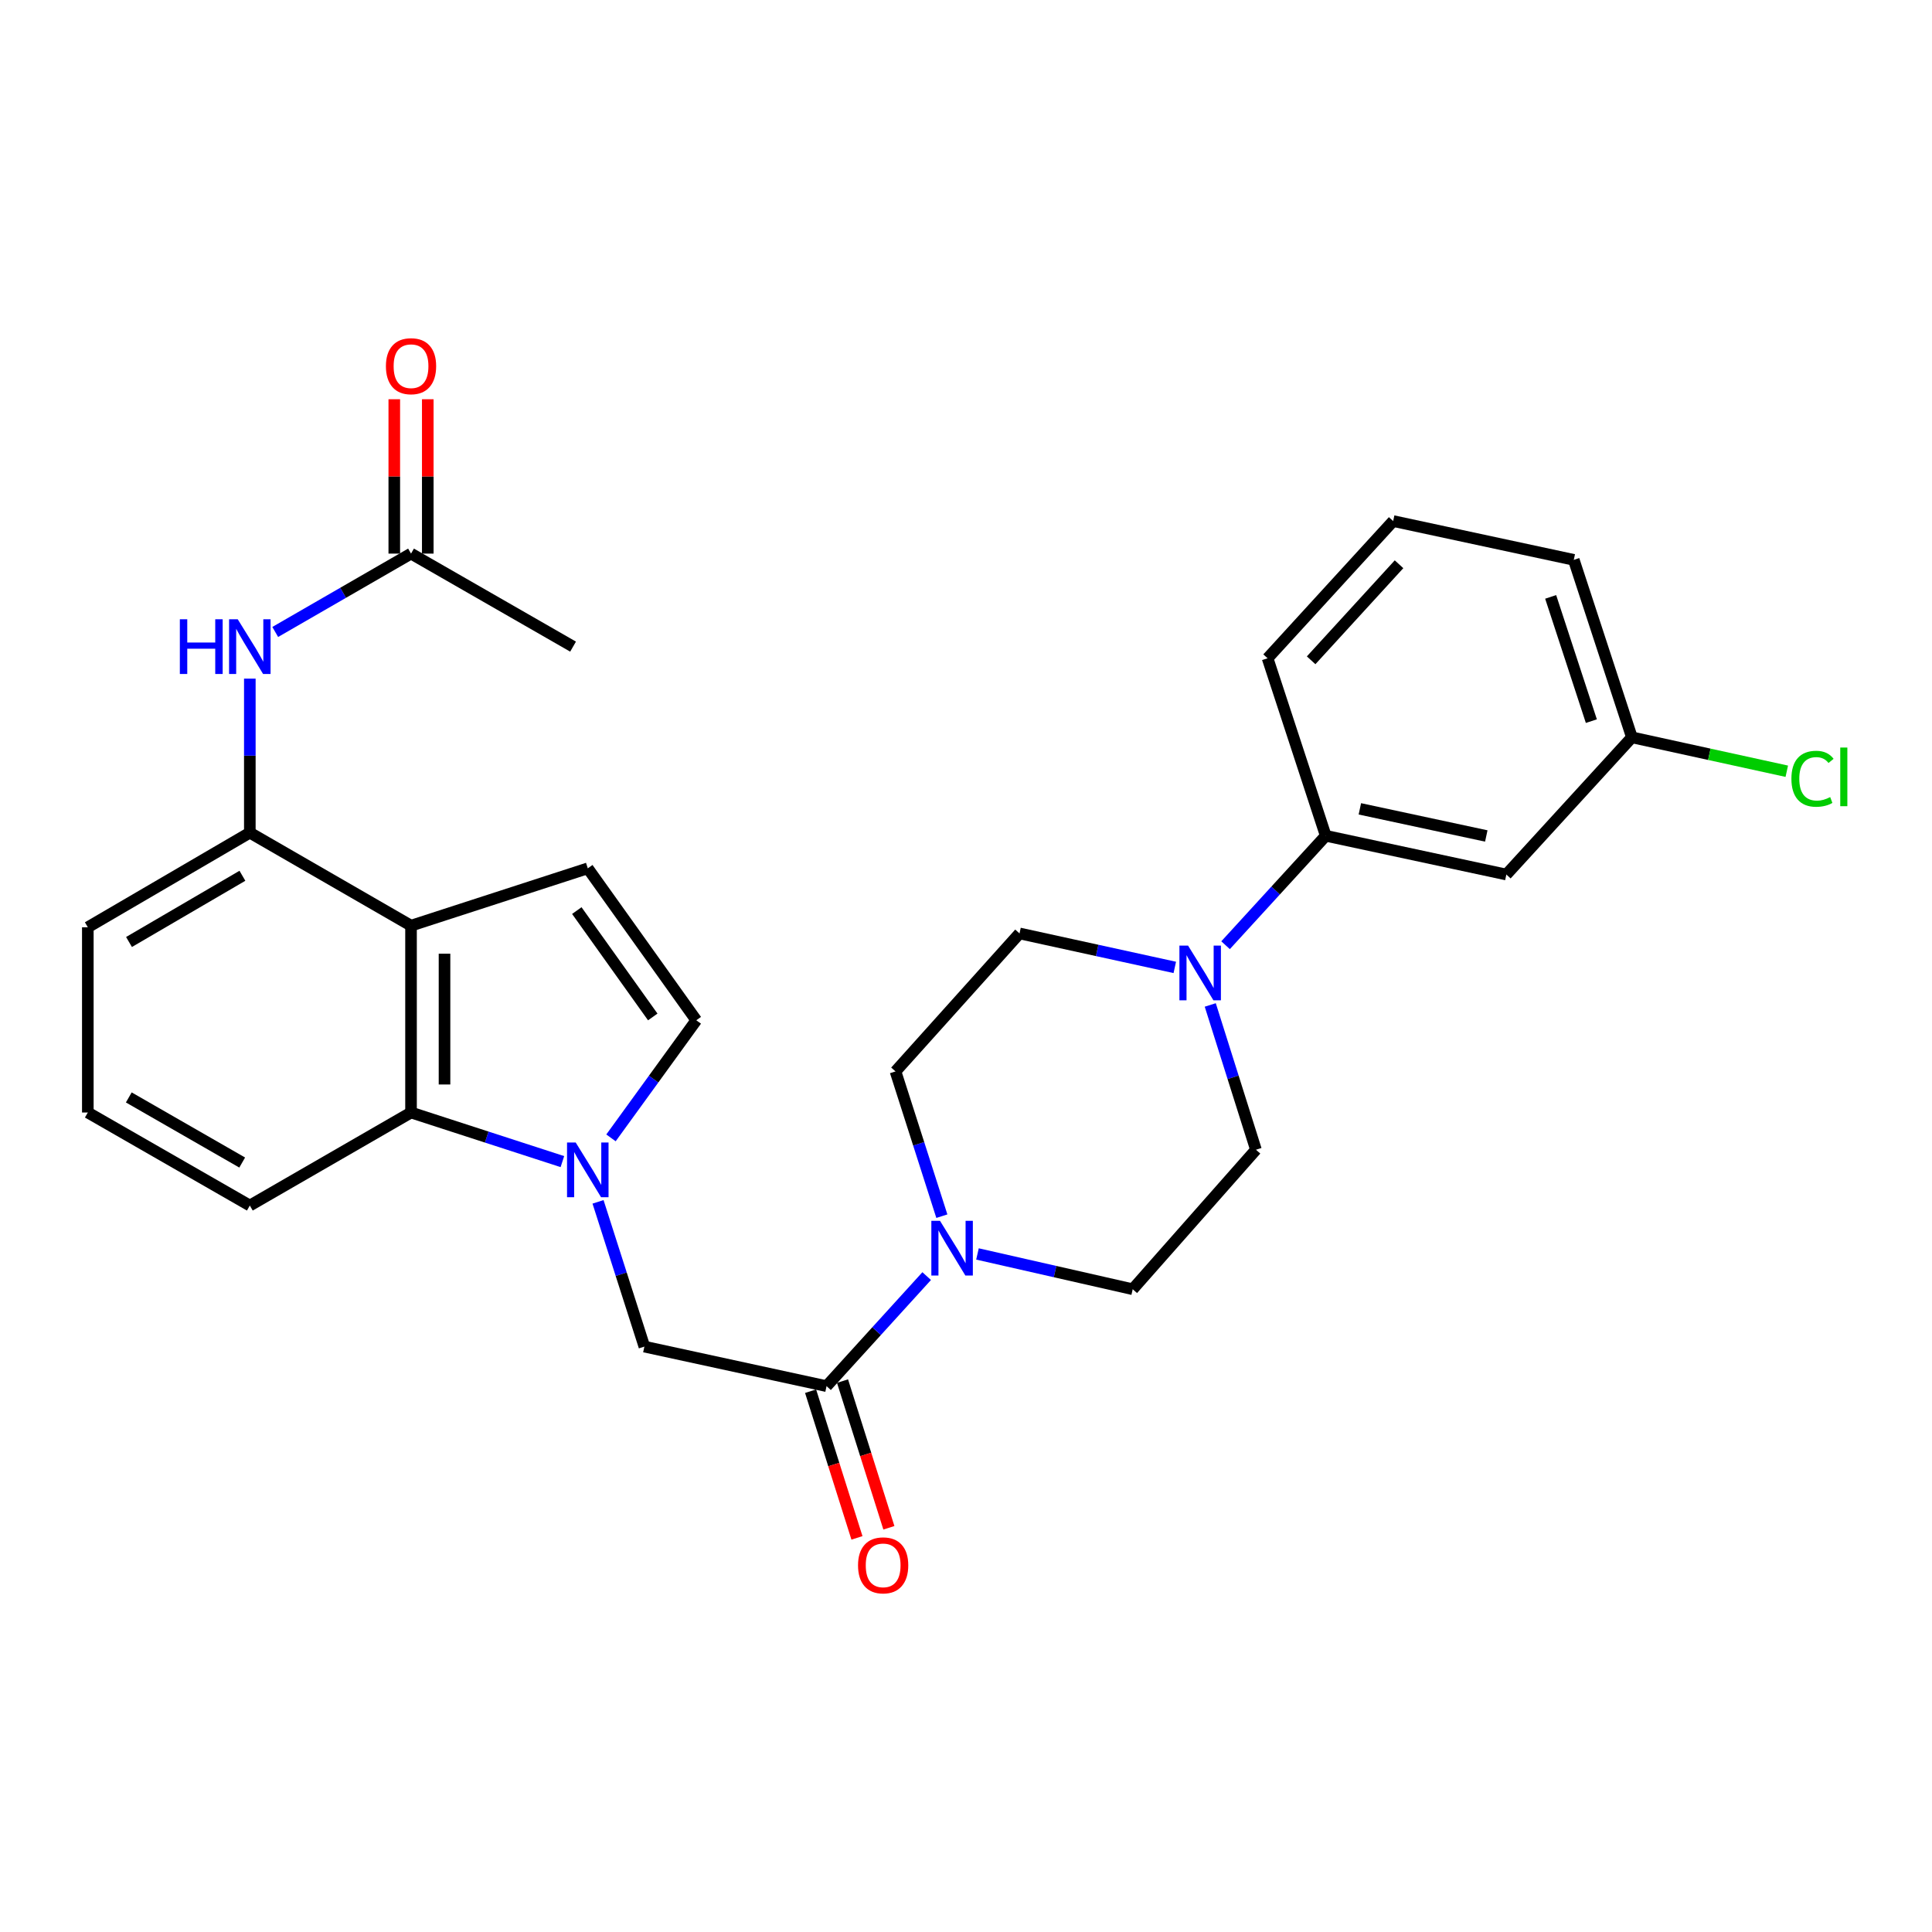 <?xml version='1.0' encoding='iso-8859-1'?>
<svg version='1.1' baseProfile='full'
              xmlns='http://www.w3.org/2000/svg'
                      xmlns:rdkit='http://www.rdkit.org/xml'
                      xmlns:xlink='http://www.w3.org/1999/xlink'
                  xml:space='preserve'
width='1000px' height='1000px' viewBox='0 0 1000 1000'>
<!-- END OF HEADER -->
<rect style='opacity:1.0;fill:#FFFFFF;stroke:none' width='1000' height='1000' x='0' y='0'> </rect>
<path class='bond-1' d='M 291.094,601.249 L 251.921,588.542' style='fill:none;fill-rule:evenodd;stroke:#0000FF;stroke-width:6px;stroke-linecap:butt;stroke-linejoin:miter;stroke-opacity:1' />
<path class='bond-1' d='M 251.921,588.542 L 212.748,575.835' style='fill:none;fill-rule:evenodd;stroke:#000000;stroke-width:6px;stroke-linecap:butt;stroke-linejoin:miter;stroke-opacity:1' />
<path class='bond-6' d='M 316.244,588.962 L 338.321,558.527' style='fill:none;fill-rule:evenodd;stroke:#0000FF;stroke-width:6px;stroke-linecap:butt;stroke-linejoin:miter;stroke-opacity:1' />
<path class='bond-6' d='M 338.321,558.527 L 360.398,528.092' style='fill:none;fill-rule:evenodd;stroke:#000000;stroke-width:6px;stroke-linecap:butt;stroke-linejoin:miter;stroke-opacity:1' />
<path class='bond-8' d='M 309.541,622.075 L 321.536,659.539' style='fill:none;fill-rule:evenodd;stroke:#0000FF;stroke-width:6px;stroke-linecap:butt;stroke-linejoin:miter;stroke-opacity:1' />
<path class='bond-8' d='M 321.536,659.539 L 333.532,697.003' style='fill:none;fill-rule:evenodd;stroke:#000000;stroke-width:6px;stroke-linecap:butt;stroke-linejoin:miter;stroke-opacity:1' />
<path class='bond-0' d='M 212.748,479.125 L 212.748,575.835' style='fill:none;fill-rule:evenodd;stroke:#000000;stroke-width:6px;stroke-linecap:butt;stroke-linejoin:miter;stroke-opacity:1' />
<path class='bond-0' d='M 230.082,493.632 L 230.082,561.328' style='fill:none;fill-rule:evenodd;stroke:#000000;stroke-width:6px;stroke-linecap:butt;stroke-linejoin:miter;stroke-opacity:1' />
<path class='bond-7' d='M 212.748,479.125 L 129.309,430.987' style='fill:none;fill-rule:evenodd;stroke:#000000;stroke-width:6px;stroke-linecap:butt;stroke-linejoin:miter;stroke-opacity:1' />
<path class='bond-28' d='M 212.748,479.125 L 304.239,449.447' style='fill:none;fill-rule:evenodd;stroke:#000000;stroke-width:6px;stroke-linecap:butt;stroke-linejoin:miter;stroke-opacity:1' />
<path class='bond-21' d='M 212.748,575.835 L 129.309,623.983' style='fill:none;fill-rule:evenodd;stroke:#000000;stroke-width:6px;stroke-linecap:butt;stroke-linejoin:miter;stroke-opacity:1' />
<path class='bond-2' d='M 427.824,717.466 L 333.532,697.003' style='fill:none;fill-rule:evenodd;stroke:#000000;stroke-width:6px;stroke-linecap:butt;stroke-linejoin:miter;stroke-opacity:1' />
<path class='bond-4' d='M 427.824,717.466 L 453.737,688.988' style='fill:none;fill-rule:evenodd;stroke:#000000;stroke-width:6px;stroke-linecap:butt;stroke-linejoin:miter;stroke-opacity:1' />
<path class='bond-4' d='M 453.737,688.988 L 479.65,660.509' style='fill:none;fill-rule:evenodd;stroke:#0000FF;stroke-width:6px;stroke-linecap:butt;stroke-linejoin:miter;stroke-opacity:1' />
<path class='bond-17' d='M 419.56,720.078 L 431.56,758.04' style='fill:none;fill-rule:evenodd;stroke:#000000;stroke-width:6px;stroke-linecap:butt;stroke-linejoin:miter;stroke-opacity:1' />
<path class='bond-17' d='M 431.56,758.04 L 443.559,796.003' style='fill:none;fill-rule:evenodd;stroke:#FF0000;stroke-width:6px;stroke-linecap:butt;stroke-linejoin:miter;stroke-opacity:1' />
<path class='bond-17' d='M 436.088,714.854 L 448.087,752.816' style='fill:none;fill-rule:evenodd;stroke:#000000;stroke-width:6px;stroke-linecap:butt;stroke-linejoin:miter;stroke-opacity:1' />
<path class='bond-17' d='M 448.087,752.816 L 460.086,790.779' style='fill:none;fill-rule:evenodd;stroke:#FF0000;stroke-width:6px;stroke-linecap:butt;stroke-linejoin:miter;stroke-opacity:1' />
<path class='bond-3' d='M 304.239,449.447 L 360.398,528.092' style='fill:none;fill-rule:evenodd;stroke:#000000;stroke-width:6px;stroke-linecap:butt;stroke-linejoin:miter;stroke-opacity:1' />
<path class='bond-3' d='M 298.557,471.317 L 337.868,526.368' style='fill:none;fill-rule:evenodd;stroke:#000000;stroke-width:6px;stroke-linecap:butt;stroke-linejoin:miter;stroke-opacity:1' />
<path class='bond-13' d='M 487.501,629.492 L 475.506,592.027' style='fill:none;fill-rule:evenodd;stroke:#0000FF;stroke-width:6px;stroke-linecap:butt;stroke-linejoin:miter;stroke-opacity:1' />
<path class='bond-13' d='M 475.506,592.027 L 463.511,554.563' style='fill:none;fill-rule:evenodd;stroke:#000000;stroke-width:6px;stroke-linecap:butt;stroke-linejoin:miter;stroke-opacity:1' />
<path class='bond-14' d='M 505.941,649.04 L 546.114,658.173' style='fill:none;fill-rule:evenodd;stroke:#0000FF;stroke-width:6px;stroke-linecap:butt;stroke-linejoin:miter;stroke-opacity:1' />
<path class='bond-14' d='M 546.114,658.173 L 586.288,667.306' style='fill:none;fill-rule:evenodd;stroke:#000000;stroke-width:6px;stroke-linecap:butt;stroke-linejoin:miter;stroke-opacity:1' />
<path class='bond-5' d='M 626.429,520.162 L 638.251,557.628' style='fill:none;fill-rule:evenodd;stroke:#0000FF;stroke-width:6px;stroke-linecap:butt;stroke-linejoin:miter;stroke-opacity:1' />
<path class='bond-5' d='M 638.251,557.628 L 650.074,595.094' style='fill:none;fill-rule:evenodd;stroke:#000000;stroke-width:6px;stroke-linecap:butt;stroke-linejoin:miter;stroke-opacity:1' />
<path class='bond-10' d='M 634.351,489.242 L 660.277,460.919' style='fill:none;fill-rule:evenodd;stroke:#0000FF;stroke-width:6px;stroke-linecap:butt;stroke-linejoin:miter;stroke-opacity:1' />
<path class='bond-10' d='M 660.277,460.919 L 686.204,432.596' style='fill:none;fill-rule:evenodd;stroke:#000000;stroke-width:6px;stroke-linecap:butt;stroke-linejoin:miter;stroke-opacity:1' />
<path class='bond-30' d='M 608.071,500.73 L 567.886,491.935' style='fill:none;fill-rule:evenodd;stroke:#0000FF;stroke-width:6px;stroke-linecap:butt;stroke-linejoin:miter;stroke-opacity:1' />
<path class='bond-30' d='M 567.886,491.935 L 527.702,483.141' style='fill:none;fill-rule:evenodd;stroke:#000000;stroke-width:6px;stroke-linecap:butt;stroke-linejoin:miter;stroke-opacity:1' />
<path class='bond-9' d='M 129.309,430.987 L 129.309,391.123' style='fill:none;fill-rule:evenodd;stroke:#000000;stroke-width:6px;stroke-linecap:butt;stroke-linejoin:miter;stroke-opacity:1' />
<path class='bond-9' d='M 129.309,391.123 L 129.309,351.259' style='fill:none;fill-rule:evenodd;stroke:#0000FF;stroke-width:6px;stroke-linecap:butt;stroke-linejoin:miter;stroke-opacity:1' />
<path class='bond-29' d='M 129.309,430.987 L 45.455,479.954' style='fill:none;fill-rule:evenodd;stroke:#000000;stroke-width:6px;stroke-linecap:butt;stroke-linejoin:miter;stroke-opacity:1' />
<path class='bond-29' d='M 125.471,453.3 L 66.773,487.577' style='fill:none;fill-rule:evenodd;stroke:#000000;stroke-width:6px;stroke-linecap:butt;stroke-linejoin:miter;stroke-opacity:1' />
<path class='bond-11' d='M 142.457,327.105 L 177.603,306.825' style='fill:none;fill-rule:evenodd;stroke:#0000FF;stroke-width:6px;stroke-linecap:butt;stroke-linejoin:miter;stroke-opacity:1' />
<path class='bond-11' d='M 177.603,306.825 L 212.748,286.544' style='fill:none;fill-rule:evenodd;stroke:#000000;stroke-width:6px;stroke-linecap:butt;stroke-linejoin:miter;stroke-opacity:1' />
<path class='bond-12' d='M 686.204,432.596 L 779.687,452.654' style='fill:none;fill-rule:evenodd;stroke:#000000;stroke-width:6px;stroke-linecap:butt;stroke-linejoin:miter;stroke-opacity:1' />
<path class='bond-12' d='M 703.862,418.657 L 769.301,432.698' style='fill:none;fill-rule:evenodd;stroke:#000000;stroke-width:6px;stroke-linecap:butt;stroke-linejoin:miter;stroke-opacity:1' />
<path class='bond-23' d='M 686.204,432.596 L 656.102,340.72' style='fill:none;fill-rule:evenodd;stroke:#000000;stroke-width:6px;stroke-linecap:butt;stroke-linejoin:miter;stroke-opacity:1' />
<path class='bond-18' d='M 221.415,286.544 L 221.415,246.596' style='fill:none;fill-rule:evenodd;stroke:#000000;stroke-width:6px;stroke-linecap:butt;stroke-linejoin:miter;stroke-opacity:1' />
<path class='bond-18' d='M 221.415,246.596 L 221.415,206.647' style='fill:none;fill-rule:evenodd;stroke:#FF0000;stroke-width:6px;stroke-linecap:butt;stroke-linejoin:miter;stroke-opacity:1' />
<path class='bond-18' d='M 204.082,286.544 L 204.082,246.596' style='fill:none;fill-rule:evenodd;stroke:#000000;stroke-width:6px;stroke-linecap:butt;stroke-linejoin:miter;stroke-opacity:1' />
<path class='bond-18' d='M 204.082,246.596 L 204.082,206.647' style='fill:none;fill-rule:evenodd;stroke:#FF0000;stroke-width:6px;stroke-linecap:butt;stroke-linejoin:miter;stroke-opacity:1' />
<path class='bond-26' d='M 212.748,286.544 L 296.622,334.692' style='fill:none;fill-rule:evenodd;stroke:#000000;stroke-width:6px;stroke-linecap:butt;stroke-linejoin:miter;stroke-opacity:1' />
<path class='bond-19' d='M 779.687,452.654 L 844.667,381.646' style='fill:none;fill-rule:evenodd;stroke:#000000;stroke-width:6px;stroke-linecap:butt;stroke-linejoin:miter;stroke-opacity:1' />
<path class='bond-16' d='M 463.511,554.563 L 527.702,483.141' style='fill:none;fill-rule:evenodd;stroke:#000000;stroke-width:6px;stroke-linecap:butt;stroke-linejoin:miter;stroke-opacity:1' />
<path class='bond-15' d='M 586.288,667.306 L 650.074,595.094' style='fill:none;fill-rule:evenodd;stroke:#000000;stroke-width:6px;stroke-linecap:butt;stroke-linejoin:miter;stroke-opacity:1' />
<path class='bond-20' d='M 844.667,381.646 L 884.753,390.42' style='fill:none;fill-rule:evenodd;stroke:#000000;stroke-width:6px;stroke-linecap:butt;stroke-linejoin:miter;stroke-opacity:1' />
<path class='bond-20' d='M 884.753,390.42 L 924.838,399.194' style='fill:none;fill-rule:evenodd;stroke:#00CC00;stroke-width:6px;stroke-linecap:butt;stroke-linejoin:miter;stroke-opacity:1' />
<path class='bond-31' d='M 844.667,381.646 L 814.585,289.78' style='fill:none;fill-rule:evenodd;stroke:#000000;stroke-width:6px;stroke-linecap:butt;stroke-linejoin:miter;stroke-opacity:1' />
<path class='bond-31' d='M 823.682,373.26 L 802.624,308.954' style='fill:none;fill-rule:evenodd;stroke:#000000;stroke-width:6px;stroke-linecap:butt;stroke-linejoin:miter;stroke-opacity:1' />
<path class='bond-24' d='M 129.309,623.983 L 45.455,575.835' style='fill:none;fill-rule:evenodd;stroke:#000000;stroke-width:6px;stroke-linecap:butt;stroke-linejoin:miter;stroke-opacity:1' />
<path class='bond-24' d='M 125.361,601.729 L 66.663,568.025' style='fill:none;fill-rule:evenodd;stroke:#000000;stroke-width:6px;stroke-linecap:butt;stroke-linejoin:miter;stroke-opacity:1' />
<path class='bond-22' d='M 45.455,479.954 L 45.455,575.835' style='fill:none;fill-rule:evenodd;stroke:#000000;stroke-width:6px;stroke-linecap:butt;stroke-linejoin:miter;stroke-opacity:1' />
<path class='bond-25' d='M 656.102,340.72 L 721.101,269.702' style='fill:none;fill-rule:evenodd;stroke:#000000;stroke-width:6px;stroke-linecap:butt;stroke-linejoin:miter;stroke-opacity:1' />
<path class='bond-25' d='M 678.638,341.77 L 724.137,292.058' style='fill:none;fill-rule:evenodd;stroke:#000000;stroke-width:6px;stroke-linecap:butt;stroke-linejoin:miter;stroke-opacity:1' />
<path class='bond-27' d='M 721.101,269.702 L 814.585,289.78' style='fill:none;fill-rule:evenodd;stroke:#000000;stroke-width:6px;stroke-linecap:butt;stroke-linejoin:miter;stroke-opacity:1' />
<path  class='atom-0' d='M 297.979 591.353
L 307.259 606.353
Q 308.179 607.833, 309.659 610.513
Q 311.139 613.193, 311.219 613.353
L 311.219 591.353
L 314.979 591.353
L 314.979 619.673
L 311.099 619.673
L 301.139 603.273
Q 299.979 601.353, 298.739 599.153
Q 297.539 596.953, 297.179 596.273
L 297.179 619.673
L 293.499 619.673
L 293.499 591.353
L 297.979 591.353
' fill='#0000FF'/>
<path  class='atom-5' d='M 486.544 631.893
L 495.824 646.893
Q 496.744 648.373, 498.224 651.053
Q 499.704 653.733, 499.784 653.893
L 499.784 631.893
L 503.544 631.893
L 503.544 660.213
L 499.664 660.213
L 489.704 643.813
Q 488.544 641.893, 487.304 639.693
Q 486.104 637.493, 485.744 636.813
L 485.744 660.213
L 482.064 660.213
L 482.064 631.893
L 486.544 631.893
' fill='#0000FF'/>
<path  class='atom-6' d='M 614.944 489.444
L 624.224 504.444
Q 625.144 505.924, 626.624 508.604
Q 628.104 511.284, 628.184 511.444
L 628.184 489.444
L 631.944 489.444
L 631.944 517.764
L 628.064 517.764
L 618.104 501.364
Q 616.944 499.444, 615.704 497.244
Q 614.504 495.044, 614.144 494.364
L 614.144 517.764
L 610.464 517.764
L 610.464 489.444
L 614.944 489.444
' fill='#0000FF'/>
<path  class='atom-10' d='M 93.088 320.532
L 96.928 320.532
L 96.928 332.572
L 111.409 332.572
L 111.409 320.532
L 115.249 320.532
L 115.249 348.852
L 111.409 348.852
L 111.409 335.772
L 96.928 335.772
L 96.928 348.852
L 93.088 348.852
L 93.088 320.532
' fill='#0000FF'/>
<path  class='atom-10' d='M 123.049 320.532
L 132.329 335.532
Q 133.249 337.012, 134.729 339.692
Q 136.209 342.372, 136.289 342.532
L 136.289 320.532
L 140.049 320.532
L 140.049 348.852
L 136.169 348.852
L 126.209 332.452
Q 125.049 330.532, 123.809 328.332
Q 122.609 326.132, 122.249 325.452
L 122.249 348.852
L 118.569 348.852
L 118.569 320.532
L 123.049 320.532
' fill='#0000FF'/>
<path  class='atom-18' d='M 444.117 810.221
Q 444.117 803.421, 447.477 799.621
Q 450.837 795.821, 457.117 795.821
Q 463.397 795.821, 466.757 799.621
Q 470.117 803.421, 470.117 810.221
Q 470.117 817.101, 466.717 821.021
Q 463.317 824.901, 457.117 824.901
Q 450.877 824.901, 447.477 821.021
Q 444.117 817.141, 444.117 810.221
M 457.117 821.701
Q 461.437 821.701, 463.757 818.821
Q 466.117 815.901, 466.117 810.221
Q 466.117 804.661, 463.757 801.861
Q 461.437 799.021, 457.117 799.021
Q 452.797 799.021, 450.437 801.821
Q 448.117 804.621, 448.117 810.221
Q 448.117 815.941, 450.437 818.821
Q 452.797 821.701, 457.117 821.701
' fill='#FF0000'/>
<path  class='atom-19' d='M 199.748 189.54
Q 199.748 182.74, 203.108 178.94
Q 206.468 175.14, 212.748 175.14
Q 219.028 175.14, 222.388 178.94
Q 225.748 182.74, 225.748 189.54
Q 225.748 196.42, 222.348 200.34
Q 218.948 204.22, 212.748 204.22
Q 206.508 204.22, 203.108 200.34
Q 199.748 196.46, 199.748 189.54
M 212.748 201.02
Q 217.068 201.02, 219.388 198.14
Q 221.748 195.22, 221.748 189.54
Q 221.748 183.98, 219.388 181.18
Q 217.068 178.34, 212.748 178.34
Q 208.428 178.34, 206.068 181.14
Q 203.748 183.94, 203.748 189.54
Q 203.748 195.26, 206.068 198.14
Q 208.428 201.02, 212.748 201.02
' fill='#FF0000'/>
<path  class='atom-21' d='M 927.231 403.088
Q 927.231 396.048, 930.511 392.368
Q 933.831 388.648, 940.111 388.648
Q 945.951 388.648, 949.071 392.768
L 946.431 394.928
Q 944.151 391.928, 940.111 391.928
Q 935.831 391.928, 933.551 394.808
Q 931.311 397.648, 931.311 403.088
Q 931.311 408.688, 933.631 411.568
Q 935.991 414.448, 940.551 414.448
Q 943.671 414.448, 947.311 412.568
L 948.431 415.568
Q 946.951 416.528, 944.711 417.088
Q 942.471 417.648, 939.991 417.648
Q 933.831 417.648, 930.511 413.888
Q 927.231 410.128, 927.231 403.088
' fill='#00CC00'/>
<path  class='atom-21' d='M 952.511 386.928
L 956.191 386.928
L 956.191 417.288
L 952.511 417.288
L 952.511 386.928
' fill='#00CC00'/>
</svg>
